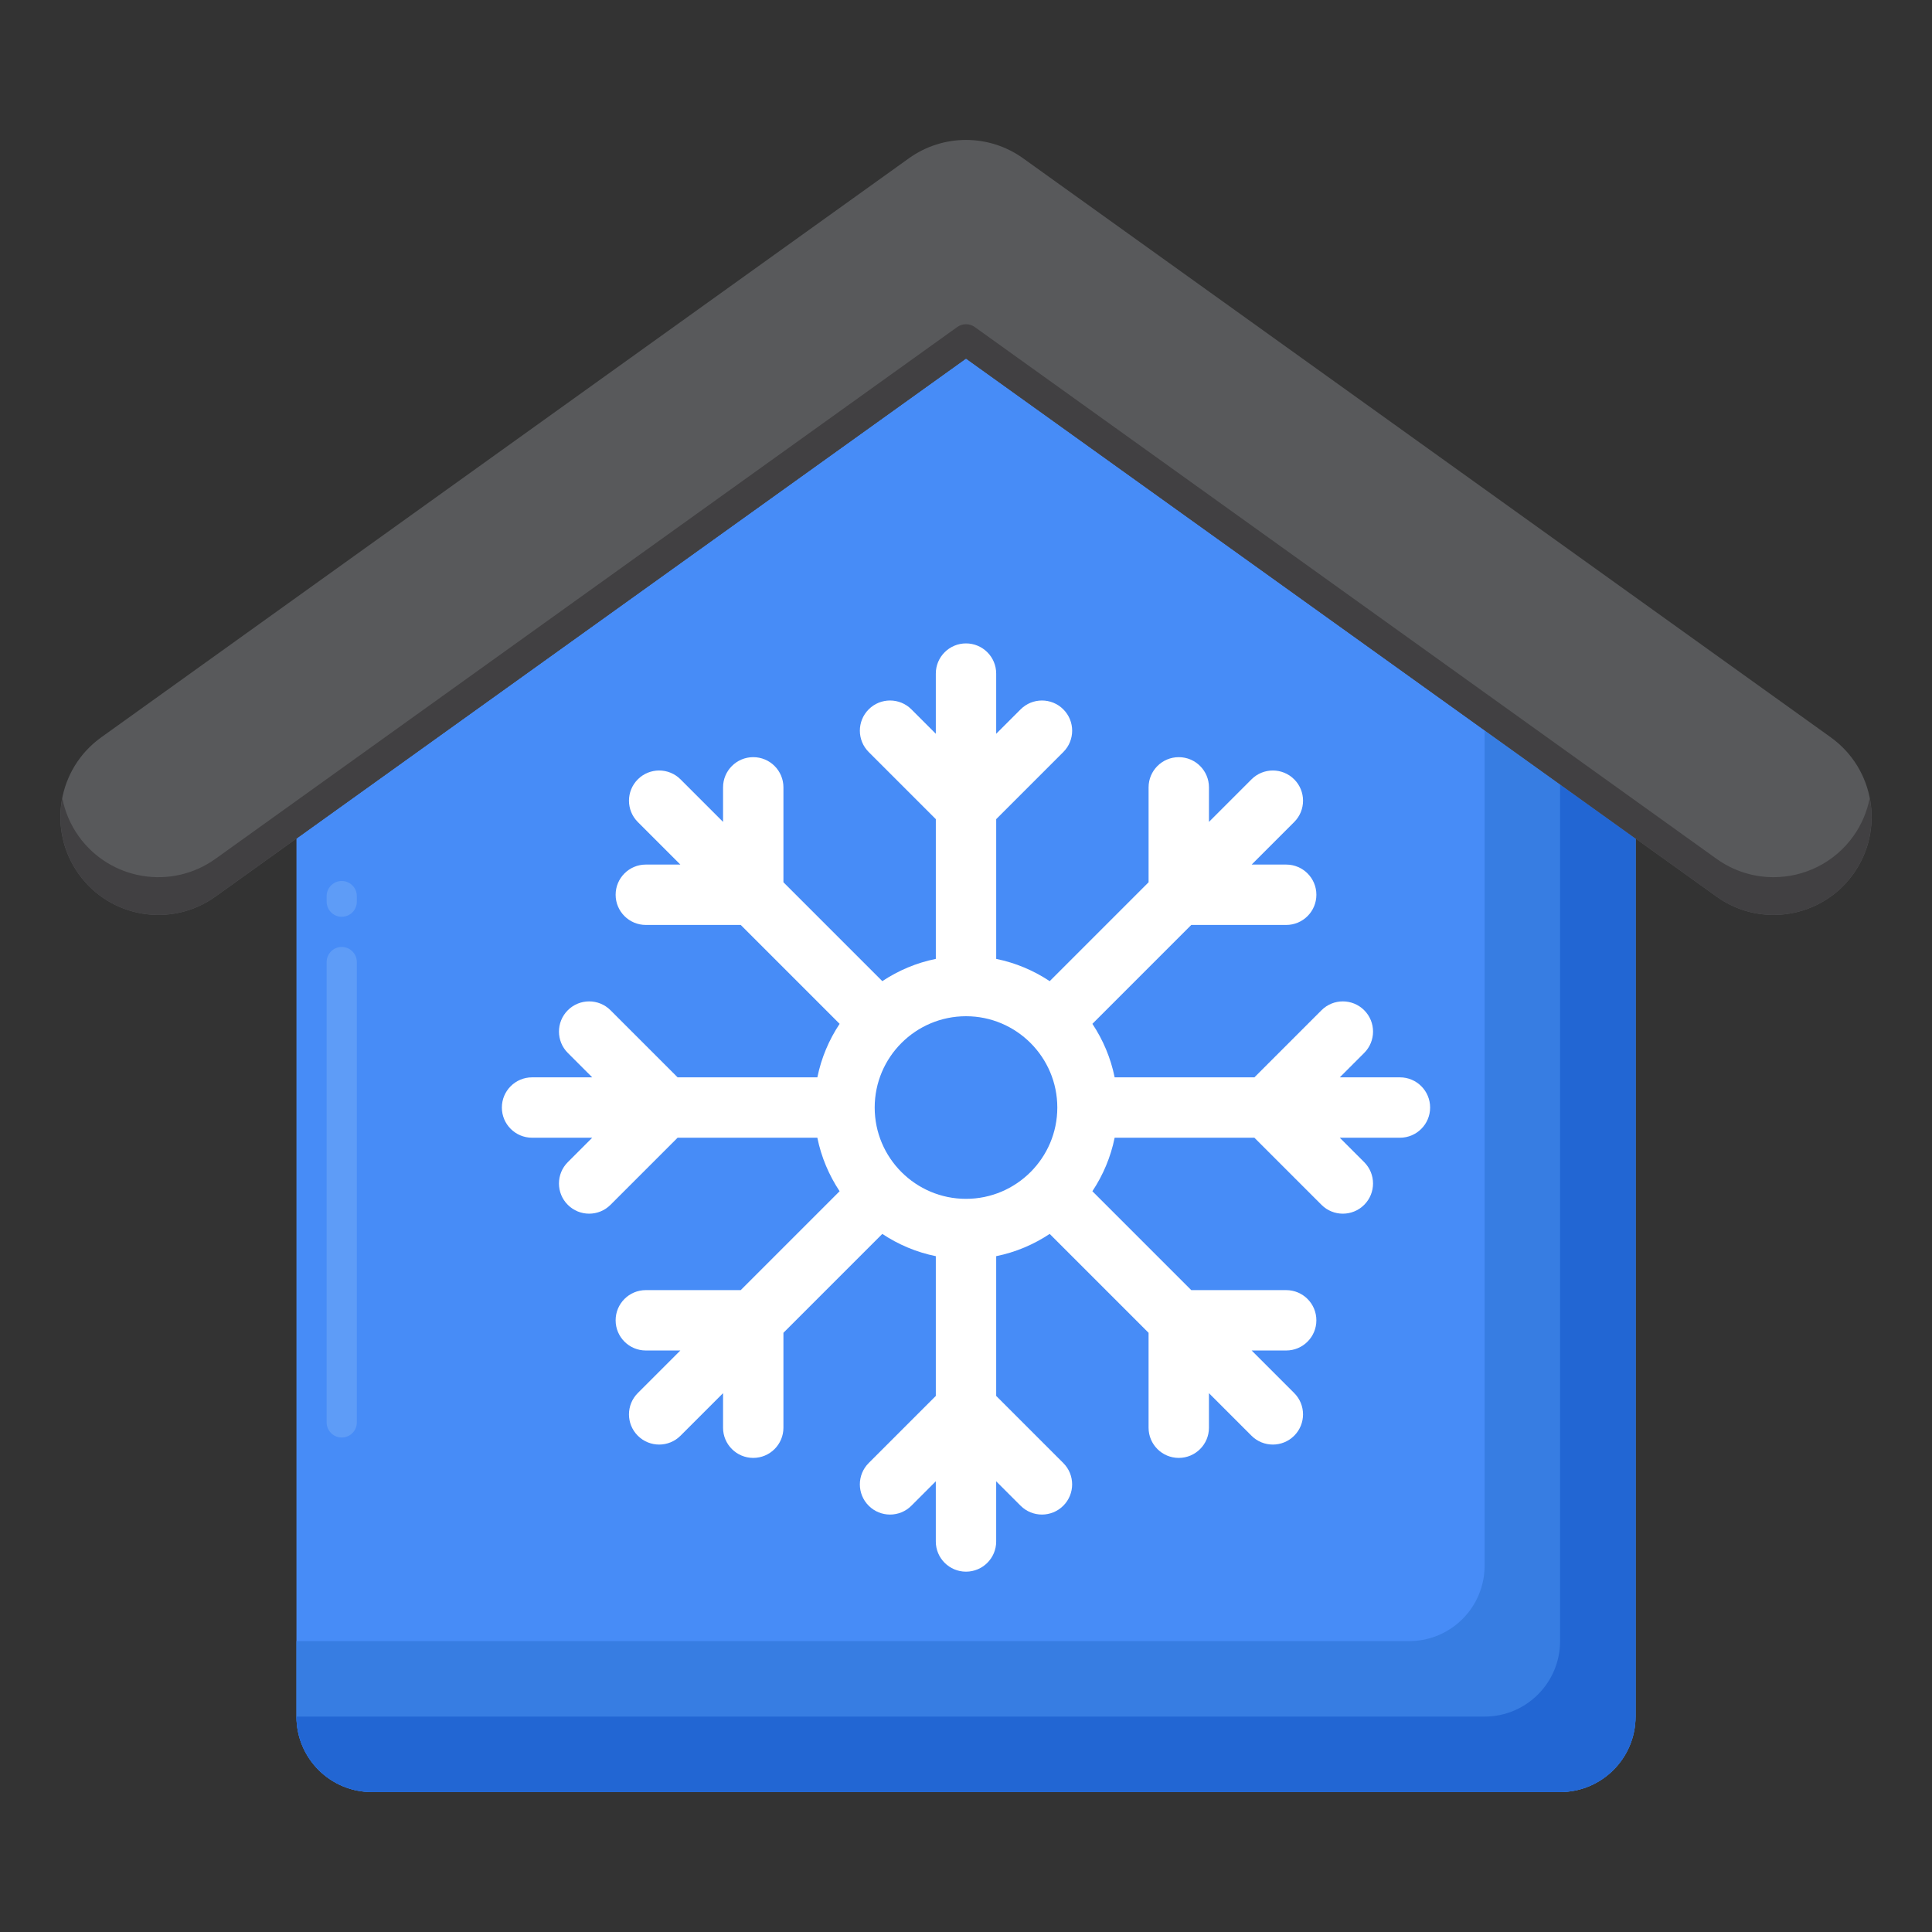 <?xml version="1.0" encoding="UTF-8"?>
<svg xmlns="http://www.w3.org/2000/svg" xmlns:xlink="http://www.w3.org/1999/xlink" version="1.1" id="Layer_1" x="0px" y="0px" width="256px" height="256px" viewBox="0 0 256 256" xml:space="preserve"><rect x="0" y="0" width="256" height="256" fill="#333333" stroke="none"/> <g> <g> <g> <path fill="#478CF7" d="M128,47.502l-88.718,63.604v116.351c0,5.523,4.477,10,10,10h157.436c5.523,0,10-4.477,10-10V111.106 L128,47.502z"></path> </g> <g> <path fill="#5E9CF7" d="M45.282,190.477c-1.104,0-2-0.896-2-2v-61c0-1.104,0.896-2,2-2s2,0.896,2,2v61 C47.282,189.582,46.387,190.477,45.282,190.477z M45.282,121.477c-1.104,0-2-0.896-2-2v-0.741c0-1.104,0.896-2,2-2s2,0.896,2,2 v0.741C47.282,120.582,46.387,121.477,45.282,121.477z"></path> </g> <g> <path fill="#377DE2" d="M196.718,96.767v110.689c0,5.523-4.477,10-10,10H39.282v10c0,5.523,4.477,10,10,10h157.436 c5.523,0,10-4.477,10-10V111.106L196.718,96.767z"></path> </g> <g> <path fill="#2266D3" d="M206.718,103.936v113.52c0,5.523-4.477,10-10,10H39.282c0,5.523,4.477,10,10,10h157.436 c5.523,0,10-4.477,10-10V111.106L206.718,103.936z"></path> </g> <g> <g> <path fill="#58595B" d="M235.005,121.232c-2.619,0-5.263-0.79-7.554-2.432L128,47.502L28.549,118.8 c-5.827,4.176-13.938,2.84-18.117-2.987c-4.178-5.828-2.84-13.938,2.987-18.117l107.016-76.722 c4.522-3.242,10.608-3.242,15.13,0l107.016,76.722c5.827,4.179,7.165,12.289,2.987,18.117 C243.032,119.35,239.048,121.232,235.005,121.232z"></path> </g> </g> <g> <path fill="#414042" d="M245.568,110.813c-2.536,3.536-6.52,5.419-10.563,5.419c-2.619,0-5.263-0.79-7.554-2.432l-98.285-70.463 c-0.697-0.499-1.634-0.499-2.331,0L28.549,113.8c-5.827,4.177-13.938,2.84-18.117-2.987c-1.119-1.561-1.83-3.287-2.177-5.056 c-0.662,3.388,0.007,7.028,2.177,10.056c4.179,5.827,12.29,7.164,18.117,2.987L128,47.502l99.451,71.298 c2.292,1.642,4.935,2.432,7.554,2.432c4.043,0,8.027-1.883,10.563-5.419c2.17-3.027,2.839-6.668,2.177-10.056 C247.397,107.526,246.687,109.252,245.568,110.813z"></path> </g> </g> <path fill="#FFFFFF" d="M185.5,142.754h-7.973l3.236-3.236c1.563-1.563,1.563-4.095,0-5.657c-1.561-1.562-4.096-1.562-5.656,0 l-8.893,8.893h-18.517c-0.522-2.576-1.543-4.972-2.95-7.09l13.103-13.103h12.577c2.209,0,4-1.791,4-4s-1.791-4-4-4h-4.577 l5.637-5.637c1.563-1.563,1.563-4.095,0-5.657c-1.561-1.562-4.096-1.562-5.656,0l-5.638,5.638v-4.577c0-2.209-1.791-4-4-4 s-4,1.791-4,4v12.577l-13.103,13.103c-2.118-1.407-4.513-2.428-7.089-2.95v-18.517l8.893-8.893c1.563-1.563,1.563-4.095,0-5.657 c-1.561-1.562-4.096-1.562-5.656,0L132,97.227v-7.973c0-2.209-1.791-4-4-4s-4,1.791-4,4v7.973l-3.236-3.236 c-1.561-1.562-4.096-1.562-5.656,0c-1.563,1.563-1.563,4.095,0,5.657l8.893,8.893v18.517c-2.576,0.522-4.971,1.543-7.089,2.95 l-13.103-13.103v-12.577c0-2.209-1.791-4-4-4s-4,1.791-4,4v4.577l-5.638-5.638c-1.561-1.562-4.096-1.562-5.656,0 c-1.563,1.563-1.563,4.095,0,5.657l5.637,5.637h-4.577c-2.209,0-4,1.791-4,4s1.791,4,4,4h12.577l13.103,13.103 c-1.407,2.118-2.428,4.514-2.95,7.09H89.787l-8.893-8.893c-1.561-1.562-4.096-1.562-5.656,0c-1.563,1.563-1.563,4.095,0,5.657 l3.236,3.236H70.5c-2.209,0-4,1.791-4,4s1.791,4,4,4h7.973l-3.236,3.236c-1.563,1.563-1.563,4.095,0,5.657 c0.78,0.781,1.805,1.171,2.828,1.171s2.048-0.391,2.828-1.171l8.893-8.893h18.517c0.522,2.576,1.543,4.972,2.95,7.09 l-13.103,13.103H85.574c-2.209,0-4,1.791-4,4s1.791,4,4,4h4.577l-5.637,5.637c-1.563,1.563-1.563,4.095,0,5.657 c0.78,0.781,1.805,1.171,2.828,1.171s2.048-0.391,2.828-1.171l5.638-5.638v4.577c0,2.209,1.791,4,4,4s4-1.791,4-4v-12.577 l13.103-13.103c2.118,1.407,4.513,2.427,7.089,2.95v18.518l-8.893,8.892c-1.563,1.562-1.563,4.095,0,5.657 c1.561,1.563,4.096,1.562,5.656,0l3.236-3.236v7.973c0,2.209,1.791,4,4,4s4-1.791,4-4v-7.973l3.236,3.236 c0.781,0.781,1.805,1.171,2.828,1.171s2.048-0.391,2.828-1.172c1.563-1.562,1.563-4.095,0-5.657L132,184.968V166.45 c2.576-0.522,4.971-1.543,7.089-2.95l13.103,13.103v12.577c0,2.209,1.791,4,4,4s4-1.791,4-4v-4.577l5.638,5.638 c0.78,0.781,1.805,1.171,2.828,1.171s2.048-0.391,2.828-1.171c1.563-1.563,1.563-4.095,0-5.657l-5.637-5.637h4.577 c2.209,0,4-1.791,4-4s-1.791-4-4-4h-12.577l-13.103-13.103c1.407-2.118,2.428-4.513,2.95-7.09h18.517l8.893,8.893 c0.78,0.781,1.805,1.171,2.828,1.171s2.048-0.391,2.828-1.171c1.563-1.563,1.563-4.095,0-5.657l-3.236-3.236h7.973 c2.209,0,4-1.791,4-4S187.709,142.754,185.5,142.754z M128,158.853c-6.671,0-12.099-5.427-12.099-12.098 c0-6.671,5.428-12.099,12.099-12.099s12.099,5.427,12.099,12.099C140.099,153.425,134.671,158.853,128,158.853z"></path> </g> </svg>
